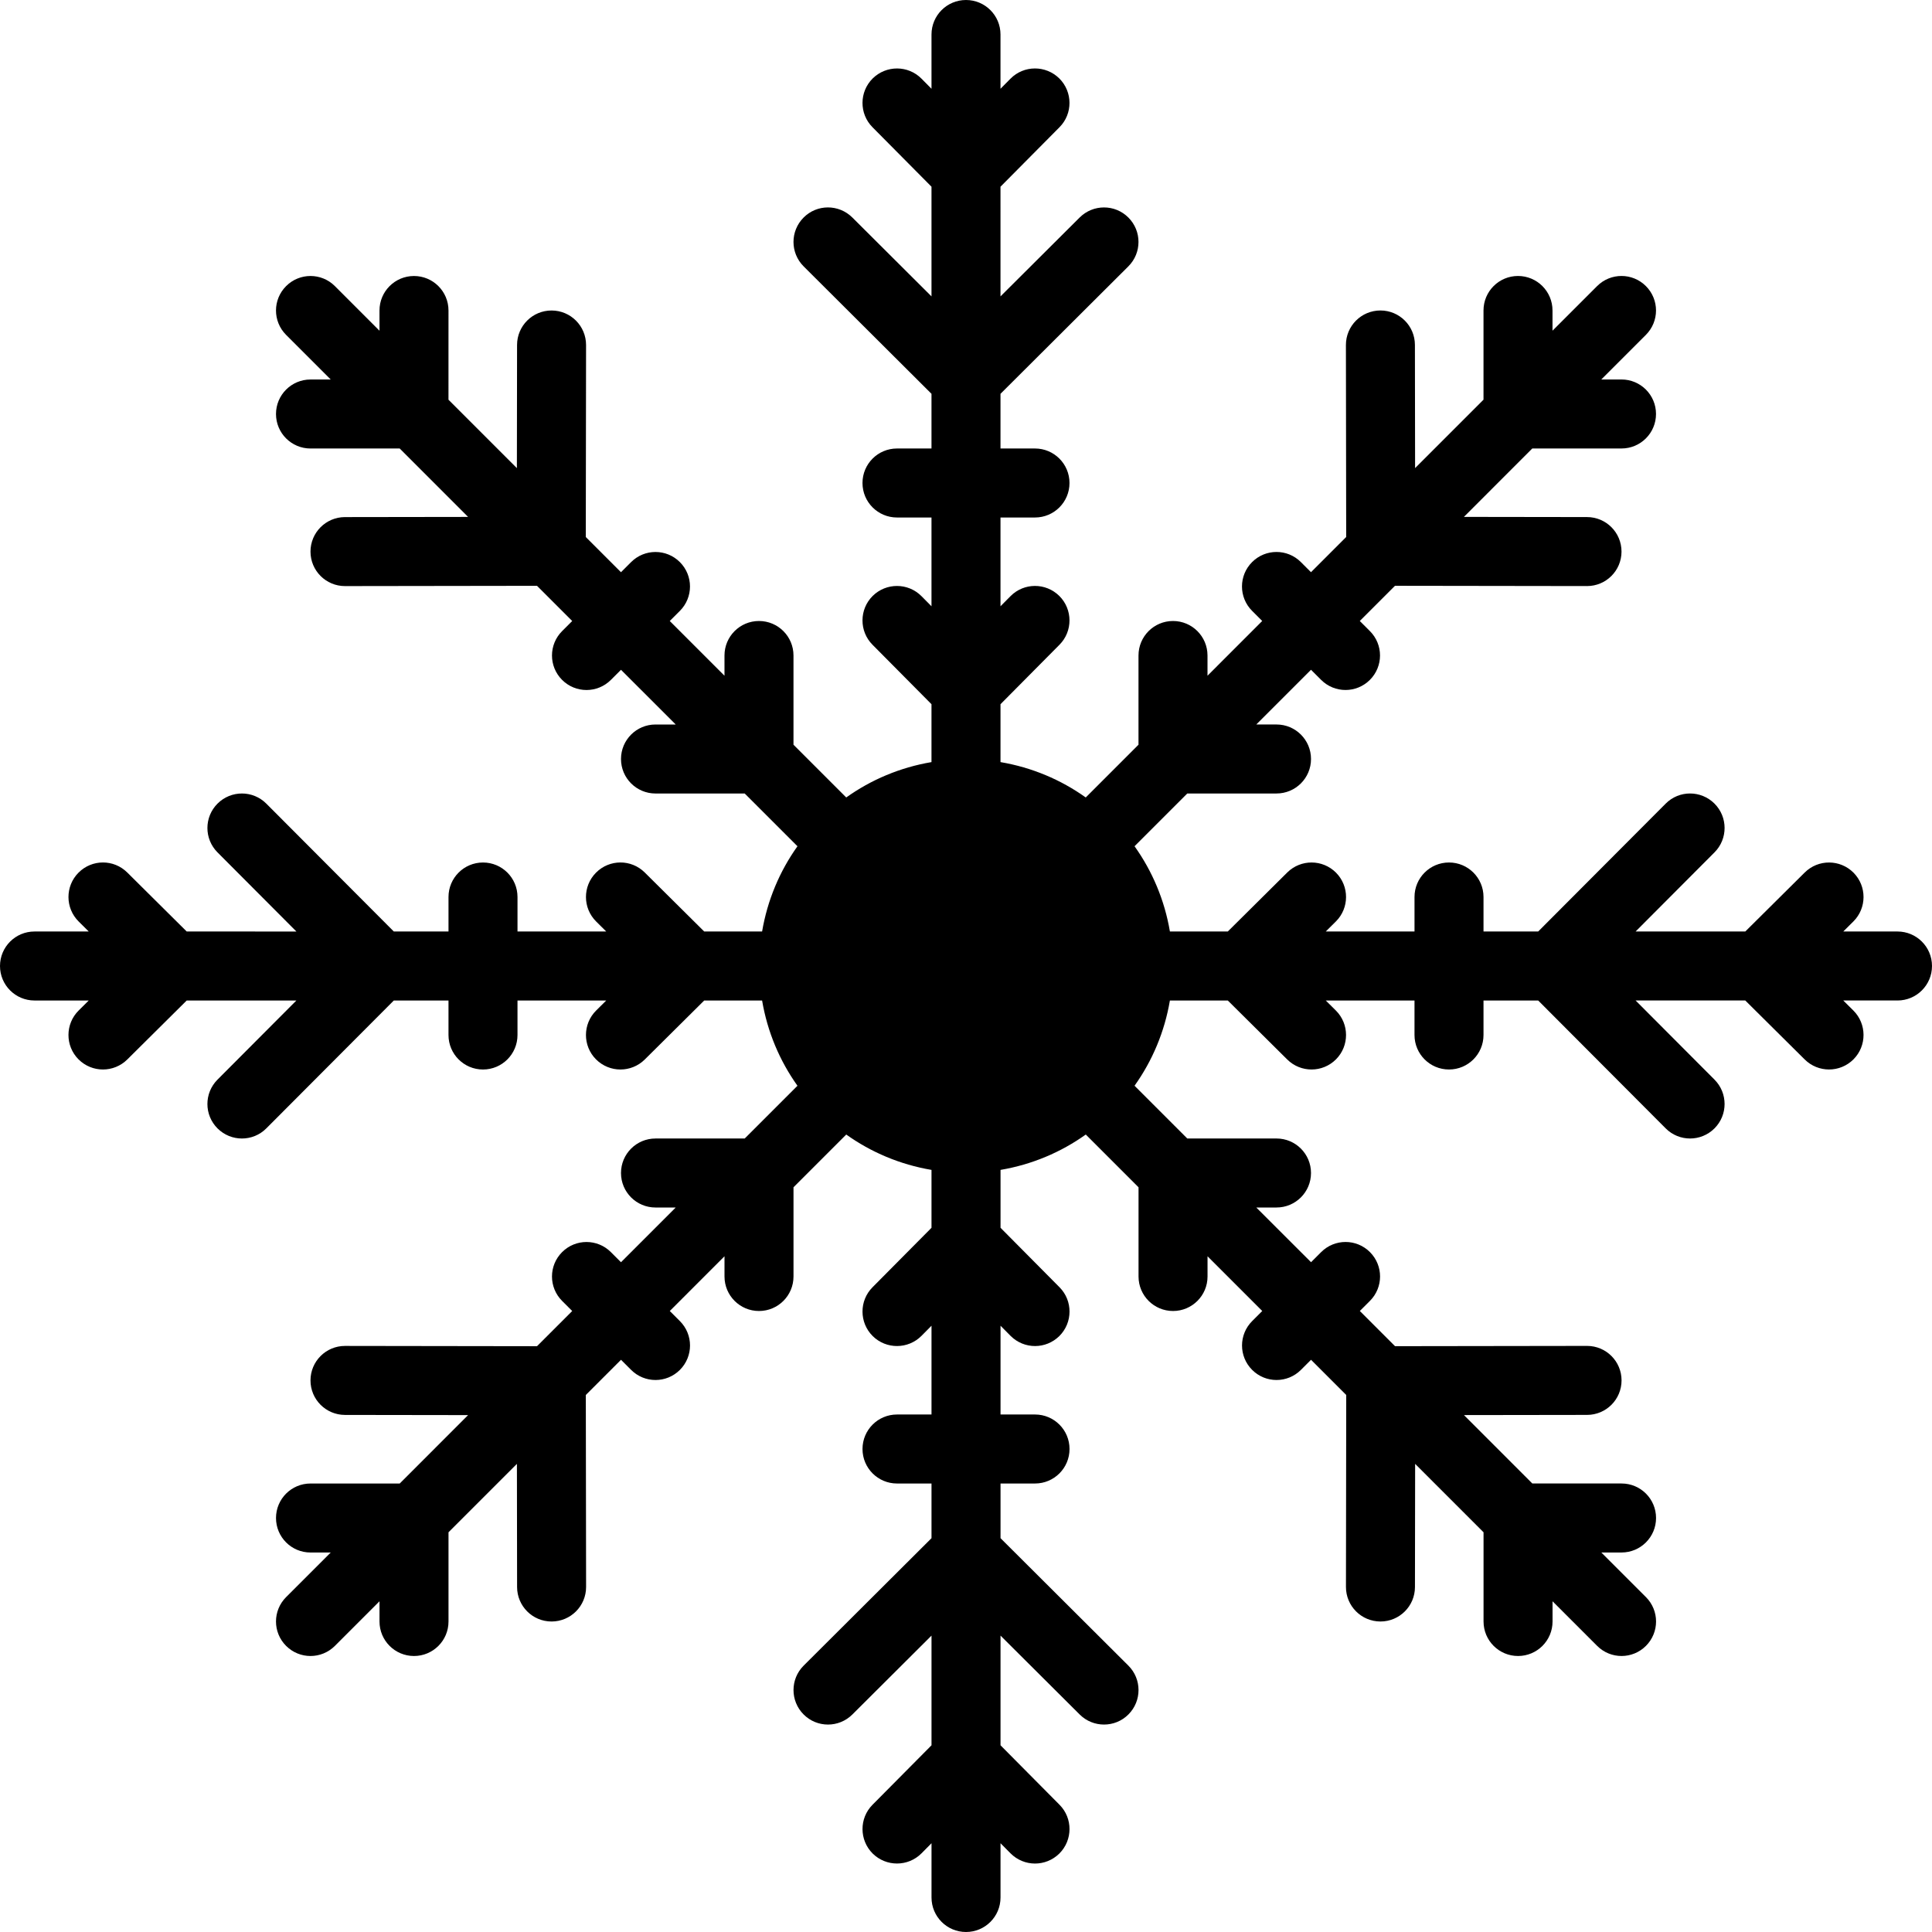 <?xml version="1.0" encoding="iso-8859-1"?>
<!-- Uploaded to: SVG Repo, www.svgrepo.com, Generator: SVG Repo Mixer Tools -->
<svg fill="#000000" height="800px" width="800px" version="1.1" id="Layer_1" xmlns="http://www.w3.org/2000/svg" xmlns:xlink="http://www.w3.org/1999/xlink" 
	 viewBox="0 0 512 512" xml:space="preserve">
<g>
	<g>
		<path d="M502.857,246.857h-14.373l2.67-2.651c3.584-3.557,3.602-9.344,0.055-12.928c-3.566-3.584-9.344-3.611-12.937-0.055
			l-15.753,15.634h-29.065l20.91-20.974c3.566-3.584,3.557-9.362-0.018-12.928c-3.584-3.566-9.371-3.566-12.928,0.018
			l-33.783,33.883h-14.491v-9.143c0-5.056-4.096-9.143-9.143-9.143s-9.143,4.087-9.143,9.143v9.143h-23.515l2.67-2.651
			c3.584-3.557,3.602-9.344,0.055-12.928c-3.566-3.584-9.344-3.611-12.937-0.055l-15.753,15.634h-15.342
			c-1.408-8.311-4.663-15.991-9.371-22.592l13.979-13.979h23.643c5.047,0,9.143-4.087,9.143-9.143c0-5.056-4.096-9.143-9.143-9.143
			h-5.358l14.501-14.501l2.679,2.679c1.783,1.783,4.123,2.679,6.464,2.679c2.341,0,4.681-0.896,6.464-2.679
			c3.575-3.575,3.575-9.353,0-12.928l-2.679-2.679l9.326-9.326l50.88,0.073h0.009c5.047,0,9.134-4.078,9.143-9.125
			c0.009-5.056-4.078-9.152-9.134-9.161l-32.631-0.046l18.121-18.13h23.643c5.047,0,9.143-4.087,9.143-9.143
			c0-5.056-4.096-9.143-9.143-9.143h-5.358l11.822-11.822c3.575-3.575,3.575-9.353,0-12.928c-3.575-3.575-9.353-3.575-12.928,0
			l-11.822,11.822v-5.358c0-5.056-4.096-9.143-9.143-9.143s-9.143,4.087-9.143,9.143v23.643l-18.13,18.13l-0.046-32.649
			c-0.009-5.047-4.096-9.125-9.143-9.125h-0.009c-5.056,0.009-9.143,4.105-9.134,9.161l0.073,50.871l-9.326,9.326l-2.679-2.679
			c-3.575-3.575-9.353-3.575-12.928,0c-3.575,3.575-3.575,9.353,0,12.928l2.679,2.679L320,179.072v-5.358
			c0-5.056-4.096-9.143-9.143-9.143c-5.047,0-9.143,4.087-9.143,9.143v23.643l-13.979,13.979
			c-6.601-4.709-14.281-7.963-22.592-9.371v-15.342l15.634-15.762c3.557-3.575,3.529-9.371-0.046-12.928
			c-3.593-3.557-9.381-3.538-12.937,0.055l-2.651,2.679v-23.525h9.143c5.047,0,9.143-4.087,9.143-9.143
			c0-5.056-4.096-9.143-9.143-9.143h-9.143v-14.491l33.883-33.774c3.575-3.566,3.584-9.353,0.018-12.928
			c-3.566-3.584-9.344-3.584-12.928-0.018l-20.974,20.901V49.481l15.634-15.762c3.557-3.575,3.529-9.371-0.046-12.928
			c-3.593-3.547-9.381-3.538-12.937,0.055l-2.651,2.679V9.143C265.143,4.087,261.047,0,256,0c-5.047,0-9.143,4.087-9.143,9.143
			v14.382l-2.651-2.679c-3.566-3.593-9.344-3.593-12.937-0.055c-3.575,3.557-3.602,9.353-0.046,12.928l15.634,15.762v29.065
			l-20.974-20.901c-3.584-3.566-9.371-3.575-12.928,0.018c-3.566,3.575-3.557,9.362,0.018,12.928l33.883,33.774v14.491h-9.143
			c-5.047,0-9.143,4.087-9.143,9.143c0,5.056,4.096,9.143,9.143,9.143h9.143v23.525l-2.651-2.679
			c-3.566-3.584-9.344-3.602-12.937-0.055c-3.575,3.557-3.602,9.353-0.046,12.928l15.634,15.762v15.342
			c-8.311,1.408-15.991,4.663-22.592,9.371l-13.979-13.979v-23.643c0-5.056-4.096-9.143-9.143-9.143
			c-5.047,0-9.143,4.087-9.143,9.143v5.358l-14.501-14.501l2.679-2.679c3.575-3.575,3.575-9.353,0-12.928
			c-3.575-3.575-9.353-3.575-12.928,0l-2.679,2.679l-9.326-9.326l0.073-50.871c0.009-5.056-4.078-9.152-9.134-9.161h-0.009
			c-5.047,0-9.134,4.078-9.143,9.125l-0.046,32.649l-18.13-18.13V82.286c0-5.056-4.096-9.143-9.143-9.143
			c-5.047,0-9.143,4.087-9.143,9.143v5.358L88.75,75.822c-3.575-3.575-9.353-3.575-12.928,0c-3.575,3.575-3.575,9.353,0,12.928
			l11.822,11.822h-5.358c-5.047,0-9.143,4.087-9.143,9.143c0,5.056,4.096,9.143,9.143,9.143h23.643l18.121,18.13l-32.631,0.046
			c-5.056,0.009-9.143,4.105-9.134,9.161c0.009,5.047,4.096,9.125,9.143,9.125h0.009l50.88-0.073l9.326,9.326l-2.679,2.679
			c-3.575,3.575-3.575,9.353,0,12.928c1.783,1.783,4.123,2.679,6.464,2.679s4.681-0.896,6.464-2.679l2.679-2.679L179.072,192h-5.358
			c-5.047,0-9.143,4.087-9.143,9.143c0,5.056,4.096,9.143,9.143,9.143h23.643l13.979,13.979c-4.709,6.601-7.963,14.281-9.371,22.592
			h-15.342l-15.753-15.634c-3.593-3.566-9.371-3.547-12.937,0.055c-3.547,3.584-3.529,9.371,0.055,12.928l2.67,2.651h-23.515v-9.143
			c0-5.056-4.096-9.143-9.143-9.143s-9.143,4.087-9.143,9.143v9.143h-14.491l-33.783-33.883c-3.566-3.584-9.353-3.584-12.928-0.018
			c-3.575,3.566-3.584,9.344-0.018,12.928l20.91,20.974H49.481l-15.753-15.634c-3.593-3.566-9.371-3.547-12.937,0.055
			c-3.547,3.584-3.529,9.371,0.055,12.928l2.67,2.651H9.143C4.096,246.857,0,250.944,0,256c0,5.056,4.096,9.143,9.143,9.143h14.373
			l-2.67,2.651c-3.584,3.557-3.602,9.353-0.055,12.928c1.792,1.801,4.142,2.706,6.491,2.706c2.331,0,4.663-0.887,6.446-2.651
			l15.753-15.634h29.065l-20.91,20.974c-3.566,3.584-3.557,9.362,0.018,12.928c1.783,1.774,4.123,2.67,6.455,2.67
			c2.35,0,4.69-0.896,6.473-2.688l33.783-33.883h14.491v9.143c0,5.056,4.096,9.143,9.143,9.143s9.143-4.087,9.143-9.143v-9.143
			h23.515l-2.67,2.651c-3.584,3.557-3.602,9.353-0.055,12.928c1.792,1.801,4.142,2.706,6.491,2.706c2.331,0,4.663-0.887,6.446-2.651
			l15.753-15.634h15.342c1.408,8.311,4.663,15.991,9.371,22.592l-13.979,13.979h-23.643c-5.047,0-9.143,4.087-9.143,9.143
			s4.096,9.143,9.143,9.143h5.358l-14.501,14.501l-2.679-2.679c-3.575-3.575-9.353-3.575-12.928,0
			c-3.575,3.575-3.575,9.353,0,12.928l2.679,2.679l-9.326,9.326l-50.88-0.073h-0.009c-5.047,0-9.134,4.078-9.143,9.125
			c-0.009,5.056,4.078,9.152,9.134,9.161l32.631,0.046l-18.121,18.13H82.286c-5.047,0-9.143,4.087-9.143,9.143
			c0,5.056,4.096,9.143,9.143,9.143h5.358L75.822,423.25c-3.575,3.575-3.575,9.353,0,12.928c1.783,1.783,4.123,2.679,6.464,2.679
			s4.681-0.896,6.464-2.679l11.822-11.822v5.358c0,5.056,4.096,9.143,9.143,9.143c5.047,0,9.143-4.087,9.143-9.143v-23.643
			l18.13-18.13l0.046,32.649c0.009,5.047,4.096,9.125,9.143,9.125h0.009c5.056-0.009,9.143-4.105,9.134-9.161l-0.073-50.871
			l9.326-9.326l2.679,2.679c1.783,1.783,4.123,2.679,6.464,2.679s4.681-0.896,6.464-2.679c3.575-3.575,3.575-9.353,0-12.928
			l-2.679-2.679L192,332.928v5.358c0,5.056,4.096,9.143,9.143,9.143c5.047,0,9.143-4.087,9.143-9.143v-23.643l13.979-13.979
			c6.601,4.709,14.281,7.963,22.592,9.371v15.342l-15.634,15.762c-3.557,3.575-3.529,9.371,0.046,12.928
			c3.584,3.547,9.371,3.529,12.937-0.055l2.651-2.679v23.525h-9.143c-5.047,0-9.143,4.087-9.143,9.143
			c0,5.056,4.096,9.143,9.143,9.143h9.143v14.491l-33.883,33.774c-3.575,3.566-3.584,9.353-0.018,12.928
			c3.566,3.584,9.344,3.584,12.928,0.018l20.974-20.901v29.065l-15.634,15.762c-3.557,3.575-3.529,9.371,0.046,12.928
			c3.584,3.538,9.371,3.529,12.937-0.055l2.651-2.679v14.382c0,5.056,4.096,9.143,9.143,9.143c5.047,0,9.143-4.087,9.143-9.143
			v-14.382l2.651,2.679c1.792,1.801,4.142,2.706,6.491,2.706c2.331,0,4.654-0.887,6.446-2.651c3.575-3.557,3.602-9.353,0.046-12.928
			l-15.634-15.762v-29.065l20.974,20.901c1.783,1.783,4.123,2.67,6.455,2.67c2.341,0,4.69-0.887,6.473-2.688
			c3.566-3.575,3.557-9.362-0.018-12.928l-33.883-33.774v-14.491h9.143c5.047,0,9.143-4.087,9.143-9.143
			c0-5.056-4.096-9.143-9.143-9.143h-9.143v-23.525l2.651,2.679c1.792,1.801,4.142,2.706,6.491,2.706
			c2.331,0,4.654-0.887,6.446-2.651c3.575-3.557,3.602-9.353,0.046-12.928l-15.634-15.762v-15.342
			c8.311-1.408,15.991-4.663,22.592-9.371l13.979,13.979v23.643c0,5.056,4.096,9.143,9.143,9.143c5.047,0,9.143-4.087,9.143-9.143
			v-5.358l14.501,14.501l-2.679,2.679c-3.575,3.575-3.575,9.353,0,12.928c1.783,1.783,4.123,2.679,6.464,2.679
			s4.681-0.896,6.464-2.679l2.679-2.679l9.326,9.326l-0.073,50.871c-0.009,5.056,4.078,9.152,9.134,9.161h0.009
			c5.047,0,9.134-4.078,9.143-9.125l0.046-32.649l18.13,18.13v23.643c0,5.056,4.096,9.143,9.143,9.143s9.143-4.087,9.143-9.143
			v-5.358l11.822,11.822c1.783,1.783,4.123,2.679,6.464,2.679s4.681-0.896,6.464-2.679c3.575-3.575,3.575-9.353,0-12.928
			l-11.822-11.822h5.358c5.047,0,9.143-4.087,9.143-9.143c0-5.056-4.096-9.143-9.143-9.143h-23.643l-18.121-18.13l32.631-0.046
			c5.056-0.009,9.143-4.105,9.134-9.161c-0.009-5.047-4.096-9.125-9.143-9.125h-0.009l-50.88,0.073l-9.326-9.326l2.679-2.679
			c3.575-3.575,3.575-9.353,0-12.928c-3.575-3.575-9.353-3.575-12.928,0l-2.679,2.679L332.928,320h5.358
			c5.047,0,9.143-4.087,9.143-9.143s-4.096-9.143-9.143-9.143h-23.643l-13.979-13.979c4.709-6.601,7.963-14.281,9.371-22.592h15.342
			l15.753,15.634c1.783,1.765,4.114,2.651,6.446,2.651c2.35,0,4.699-0.905,6.491-2.706c3.547-3.575,3.529-9.371-0.055-12.928
			l-2.67-2.651h23.515v9.143c0,5.056,4.096,9.143,9.143,9.143s9.143-4.087,9.143-9.143v-9.143h14.491l33.783,33.883
			c1.783,1.792,4.123,2.688,6.473,2.688c2.331,0,4.672-0.896,6.455-2.67c3.575-3.566,3.584-9.344,0.018-12.928l-20.91-20.974h29.065
			l15.753,15.634c1.783,1.765,4.114,2.651,6.446,2.651c2.35,0,4.699-0.905,6.491-2.706c3.547-3.575,3.529-9.371-0.055-12.928
			l-2.67-2.651h14.373c5.047,0,9.143-4.087,9.143-9.143C512,250.944,507.904,246.857,502.857,246.857z"/>
	</g>
</g>
</svg>